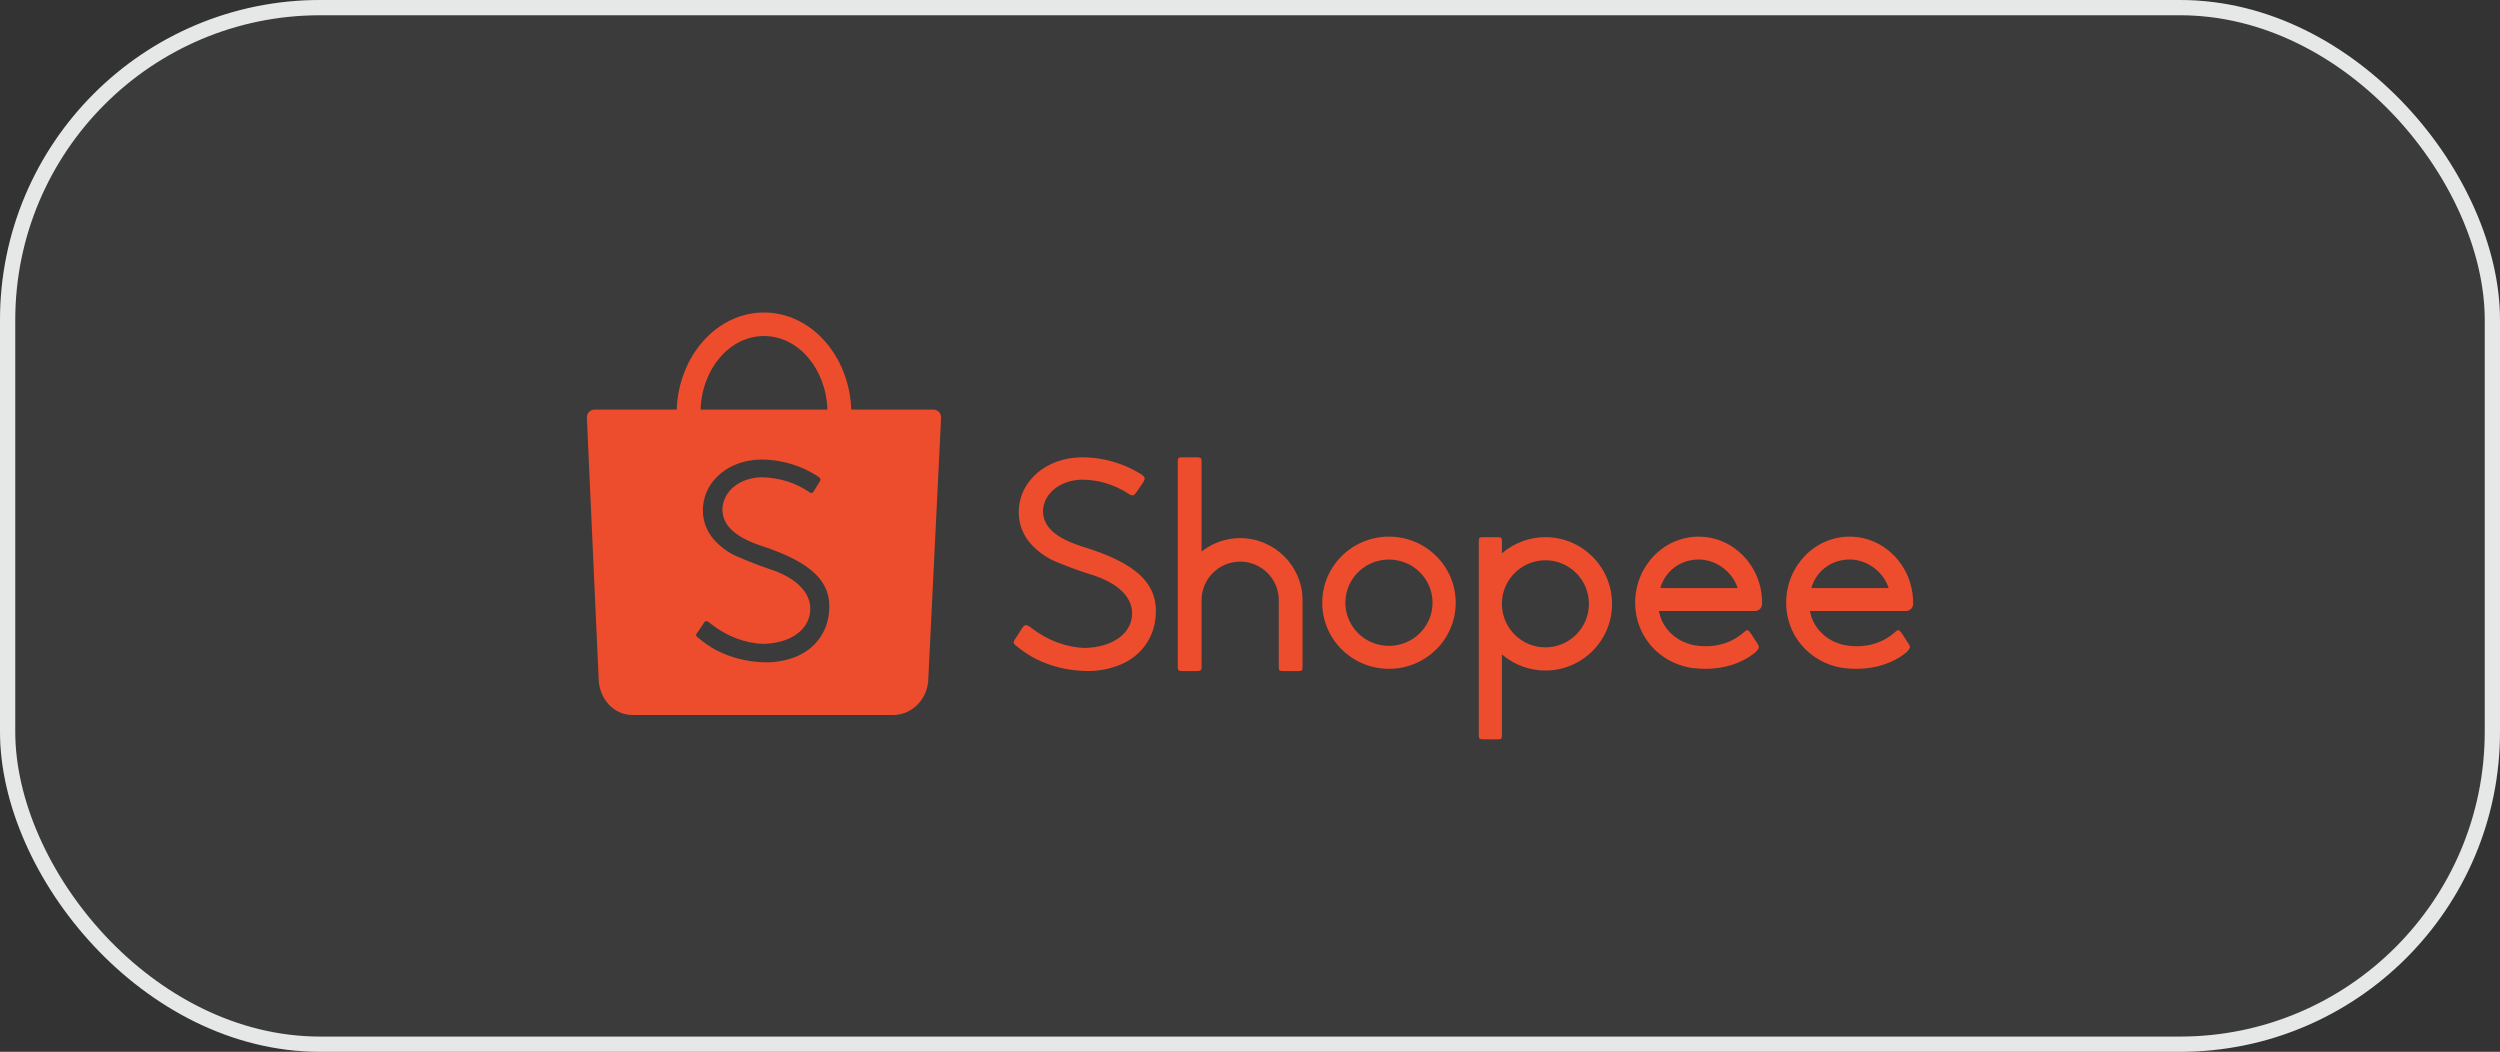 <svg width="164" height="69" viewBox="0 0 164 69" fill="none" xmlns="http://www.w3.org/2000/svg">
<rect x="0" y="0" width="164" height="69" fill="#333333" stroke="none"/>
<rect x="0.5" y="0.5" width="163" height="68" rx="20.5" stroke="#E3E5E5"/>
<rect x="1" y="1" width="162" height="67" rx="20" fill="white" fill-opacity="0.04"/>
<rect x="0.5" y="0.5" width="163" height="68" rx="20.5" stroke="white" stroke-opacity="0.1"/>
<g clip-path="url(#clip0_3615_10489)">
<path fill-rule="evenodd" clip-rule="evenodd" d="M54.376 40.262C54.223 41.53 53.46 42.546 52.278 43.054C51.619 43.338 50.735 43.491 50.035 43.443C48.944 43.401 47.918 43.133 46.973 42.645C46.635 42.47 46.132 42.121 45.745 41.795C45.647 41.712 45.636 41.66 45.7 41.567C45.735 41.514 45.8 41.418 45.943 41.208C46.149 40.903 46.175 40.864 46.198 40.829C46.264 40.727 46.372 40.718 46.478 40.802C46.489 40.81 46.489 40.81 46.498 40.817C46.515 40.831 46.515 40.831 46.556 40.863C46.597 40.895 46.622 40.914 46.632 40.922C47.652 41.726 48.839 42.189 50.038 42.236C51.706 42.213 52.905 41.458 53.12 40.299C53.356 39.023 52.361 37.921 50.415 37.307C49.806 37.115 48.268 36.495 47.984 36.327C46.652 35.54 46.029 34.51 46.117 33.237C46.253 31.472 47.88 30.156 49.937 30.147C50.856 30.145 51.774 30.337 52.655 30.711C52.967 30.844 53.525 31.149 53.717 31.294C53.828 31.376 53.85 31.471 53.786 31.574C53.751 31.634 53.692 31.729 53.569 31.926L53.567 31.928C53.404 32.188 53.399 32.196 53.362 32.257C53.298 32.356 53.222 32.365 53.105 32.291C52.162 31.653 51.117 31.332 49.966 31.309C48.535 31.337 47.461 32.195 47.391 33.364C47.372 34.419 48.158 35.19 49.857 35.777C53.305 36.893 54.624 38.2 54.376 40.262ZM50.118 22.042C52.363 22.042 54.192 24.186 54.278 26.871H45.958C46.044 24.186 47.873 22.042 50.118 22.042ZM61.735 27.375C61.735 27.097 61.512 26.871 61.237 26.871H55.844C55.712 23.326 53.199 20.5 50.118 20.5C47.037 20.5 44.524 23.326 44.392 26.871L38.991 26.871C38.72 26.876 38.502 27.1 38.502 27.375C38.502 27.389 38.503 27.402 38.504 27.415H38.5L39.27 44.498C39.27 44.546 39.272 44.594 39.275 44.642C39.276 44.653 39.277 44.664 39.278 44.674L39.279 44.711L39.281 44.712C39.398 45.901 40.255 46.859 41.421 46.903L41.423 46.905H58.554C58.562 46.906 58.57 46.906 58.578 46.906C58.587 46.906 58.595 46.906 58.603 46.905H58.639L58.64 46.905C59.826 46.872 60.786 45.901 60.887 44.698L60.888 44.697L60.889 44.681C60.89 44.668 60.891 44.656 60.891 44.643C60.893 44.613 60.895 44.583 60.895 44.553L61.735 27.401C61.736 27.393 61.735 27.384 61.735 27.375ZM118.845 38.51C119.175 37.426 120.173 36.703 121.337 36.703C122.449 36.703 123.507 37.463 123.873 38.508L123.898 38.579H118.823L118.845 38.51ZM125.028 40.08C125.034 40.08 125.034 40.08 125.044 40.08C125.055 40.08 125.054 40.08 125.065 40.08C125.308 40.069 125.5 39.86 125.5 39.606C125.5 39.594 125.5 39.583 125.499 39.566C125.499 39.563 125.499 39.557 125.499 39.537C125.499 37.144 123.635 35.204 121.336 35.204C119.037 35.204 117.173 37.144 117.173 39.537C117.173 39.715 117.183 39.894 117.204 40.07L117.206 40.08L117.212 40.127C117.326 40.988 117.691 41.778 118.268 42.418C118.268 42.417 118.268 42.418 118.271 42.422C118.91 43.13 119.778 43.612 120.741 43.793L120.754 43.795V43.794L120.816 43.804C120.848 43.81 120.882 43.815 120.927 43.822C122.194 43.976 123.318 43.792 124.27 43.309C124.504 43.191 124.715 43.059 124.897 42.921C124.956 42.876 125.009 42.833 125.055 42.793C125.078 42.772 125.097 42.754 125.107 42.744C125.322 42.522 125.335 42.443 125.206 42.239C125.063 42.011 124.937 41.816 124.829 41.655C124.792 41.599 124.759 41.551 124.731 41.511C124.716 41.489 124.716 41.489 124.706 41.475C124.703 41.469 124.703 41.469 124.7 41.466L124.699 41.464C124.581 41.317 124.501 41.304 124.371 41.419C124.357 41.432 124.31 41.468 124.302 41.477C123.387 42.295 122.136 42.559 120.888 42.296C120.656 42.233 120.438 42.153 120.238 42.057C119.456 41.662 118.902 40.958 118.742 40.144L118.729 40.08L125.028 40.08ZM108.939 38.51C109.269 37.426 110.267 36.703 111.432 36.703C112.543 36.703 113.601 37.463 113.967 38.508L113.992 38.579H108.918L108.939 38.51ZM115.122 40.08C115.129 40.08 115.129 40.08 115.139 40.08C115.149 40.08 115.149 40.08 115.159 40.08C115.402 40.069 115.594 39.86 115.594 39.606C115.594 39.594 115.594 39.583 115.593 39.566C115.593 39.563 115.593 39.557 115.593 39.537C115.593 37.144 113.729 35.204 111.43 35.204C109.131 35.204 107.267 37.144 107.267 39.537C107.267 39.715 107.278 39.894 107.298 40.07L107.3 40.08L107.306 40.127C107.421 40.988 107.786 41.778 108.362 42.418C108.362 42.417 108.362 42.418 108.365 42.422C109.005 43.13 109.872 43.612 110.835 43.793L110.848 43.795V43.794L110.91 43.804C110.942 43.81 110.976 43.815 111.022 43.822C112.289 43.976 113.412 43.792 114.364 43.309C114.598 43.191 114.809 43.059 114.992 42.921C115.05 42.876 115.103 42.833 115.149 42.793C115.172 42.772 115.191 42.754 115.201 42.744C115.416 42.522 115.429 42.443 115.3 42.239C115.157 42.011 115.031 41.816 114.923 41.655C114.886 41.599 114.853 41.551 114.825 41.511C114.81 41.489 114.81 41.489 114.8 41.475C114.797 41.469 114.797 41.469 114.794 41.466L114.793 41.464C114.676 41.317 114.595 41.304 114.465 41.419C114.451 41.432 114.405 41.468 114.396 41.477C113.481 42.295 112.231 42.559 110.982 42.296C110.75 42.233 110.533 42.153 110.332 42.057C109.55 41.662 108.996 40.958 108.836 40.144L108.824 40.08L115.122 40.08ZM101.379 42.466C99.831 42.466 98.564 41.231 98.525 39.682V39.536C98.564 37.99 99.831 36.754 101.379 36.754C102.955 36.754 104.233 38.033 104.233 39.61C104.233 41.188 102.955 42.466 101.379 42.466ZM101.38 35.239C100.364 35.239 99.394 35.587 98.614 36.226L98.525 36.298V35.499C98.525 35.286 98.48 35.239 98.266 35.239H97.269C97.052 35.239 97.009 35.282 97.009 35.499V48.24C97.009 48.449 97.058 48.5 97.269 48.5H98.266C98.478 48.5 98.525 48.45 98.525 48.24V42.927L98.614 42.999C99.394 43.638 100.364 43.986 101.38 43.986C103.793 43.986 105.75 42.028 105.75 39.612C105.75 37.197 103.793 35.239 101.38 35.239ZM91.116 42.369C89.536 42.369 88.256 41.101 88.256 39.537C88.256 37.973 89.536 36.706 91.116 36.706C92.695 36.706 93.975 37.973 93.975 39.537C93.975 41.101 92.695 42.369 91.116 42.369ZM91.117 35.204C88.698 35.204 86.738 37.145 86.738 39.539C86.738 41.934 88.698 43.875 91.117 43.875C93.535 43.875 95.495 41.934 95.495 39.539C95.495 37.145 93.535 35.204 91.117 35.204ZM81.355 35.3C80.473 35.3 79.618 35.586 78.909 36.114L78.823 36.178V30.261C78.823 30.065 78.759 30.001 78.565 30.001H77.521C77.311 30.001 77.263 30.052 77.263 30.261V43.759C77.263 43.964 77.315 44.02 77.521 44.02H78.565C78.758 44.02 78.823 43.953 78.823 43.759V39.35C78.834 37.962 79.965 36.842 81.355 36.842C82.749 36.842 83.882 37.968 83.888 39.36V43.759C83.888 43.983 83.924 44.02 84.146 44.02H85.187C85.407 44.02 85.446 43.982 85.446 43.759V39.347C85.437 37.122 83.594 35.3 81.355 35.3ZM66.819 41.571L66.817 41.575C66.668 41.802 66.606 41.897 66.571 41.952C66.454 42.128 66.468 42.206 66.647 42.358C67.065 42.698 67.602 43.054 67.965 43.232C68.973 43.729 70.062 43.991 71.217 44.015C71.962 44.053 72.899 43.874 73.596 43.561C74.859 42.994 75.663 41.889 75.803 40.528C76.032 38.323 74.606 36.944 70.935 35.833L70.934 35.833C69.224 35.278 68.42 34.539 68.42 33.509C68.47 32.369 69.519 31.518 70.935 31.465C72.076 31.468 73.084 31.773 74.074 32.415C74.283 32.542 74.379 32.519 74.52 32.335C74.536 32.308 74.581 32.242 74.769 31.971L74.769 31.97C74.945 31.717 75.002 31.632 75.017 31.607C75.135 31.383 75.118 31.296 74.905 31.144C74.694 30.992 74.102 30.682 73.763 30.546C72.82 30.167 71.846 29.983 70.876 30.002C68.669 30.05 66.948 31.495 66.835 33.391C66.763 34.76 67.453 35.861 68.895 36.675C69.299 36.89 70.778 37.453 71.468 37.656C73.43 38.234 74.453 39.298 74.241 40.554C74.049 41.694 72.862 42.453 71.196 42.505C69.988 42.479 68.771 42.034 67.714 41.234C67.709 41.23 67.682 41.21 67.633 41.173C67.563 41.121 67.563 41.121 67.553 41.113C67.338 40.964 67.211 40.976 67.079 41.173C67.064 41.198 66.9 41.448 66.819 41.571Z" fill="#EE4D2D"/>
</g>
<defs>
<clipPath id="clip0_3615_10489">
<rect width="87" height="28" fill="white" transform="translate(38.5 20.5)"/>
</clipPath>
</defs>
</svg>
